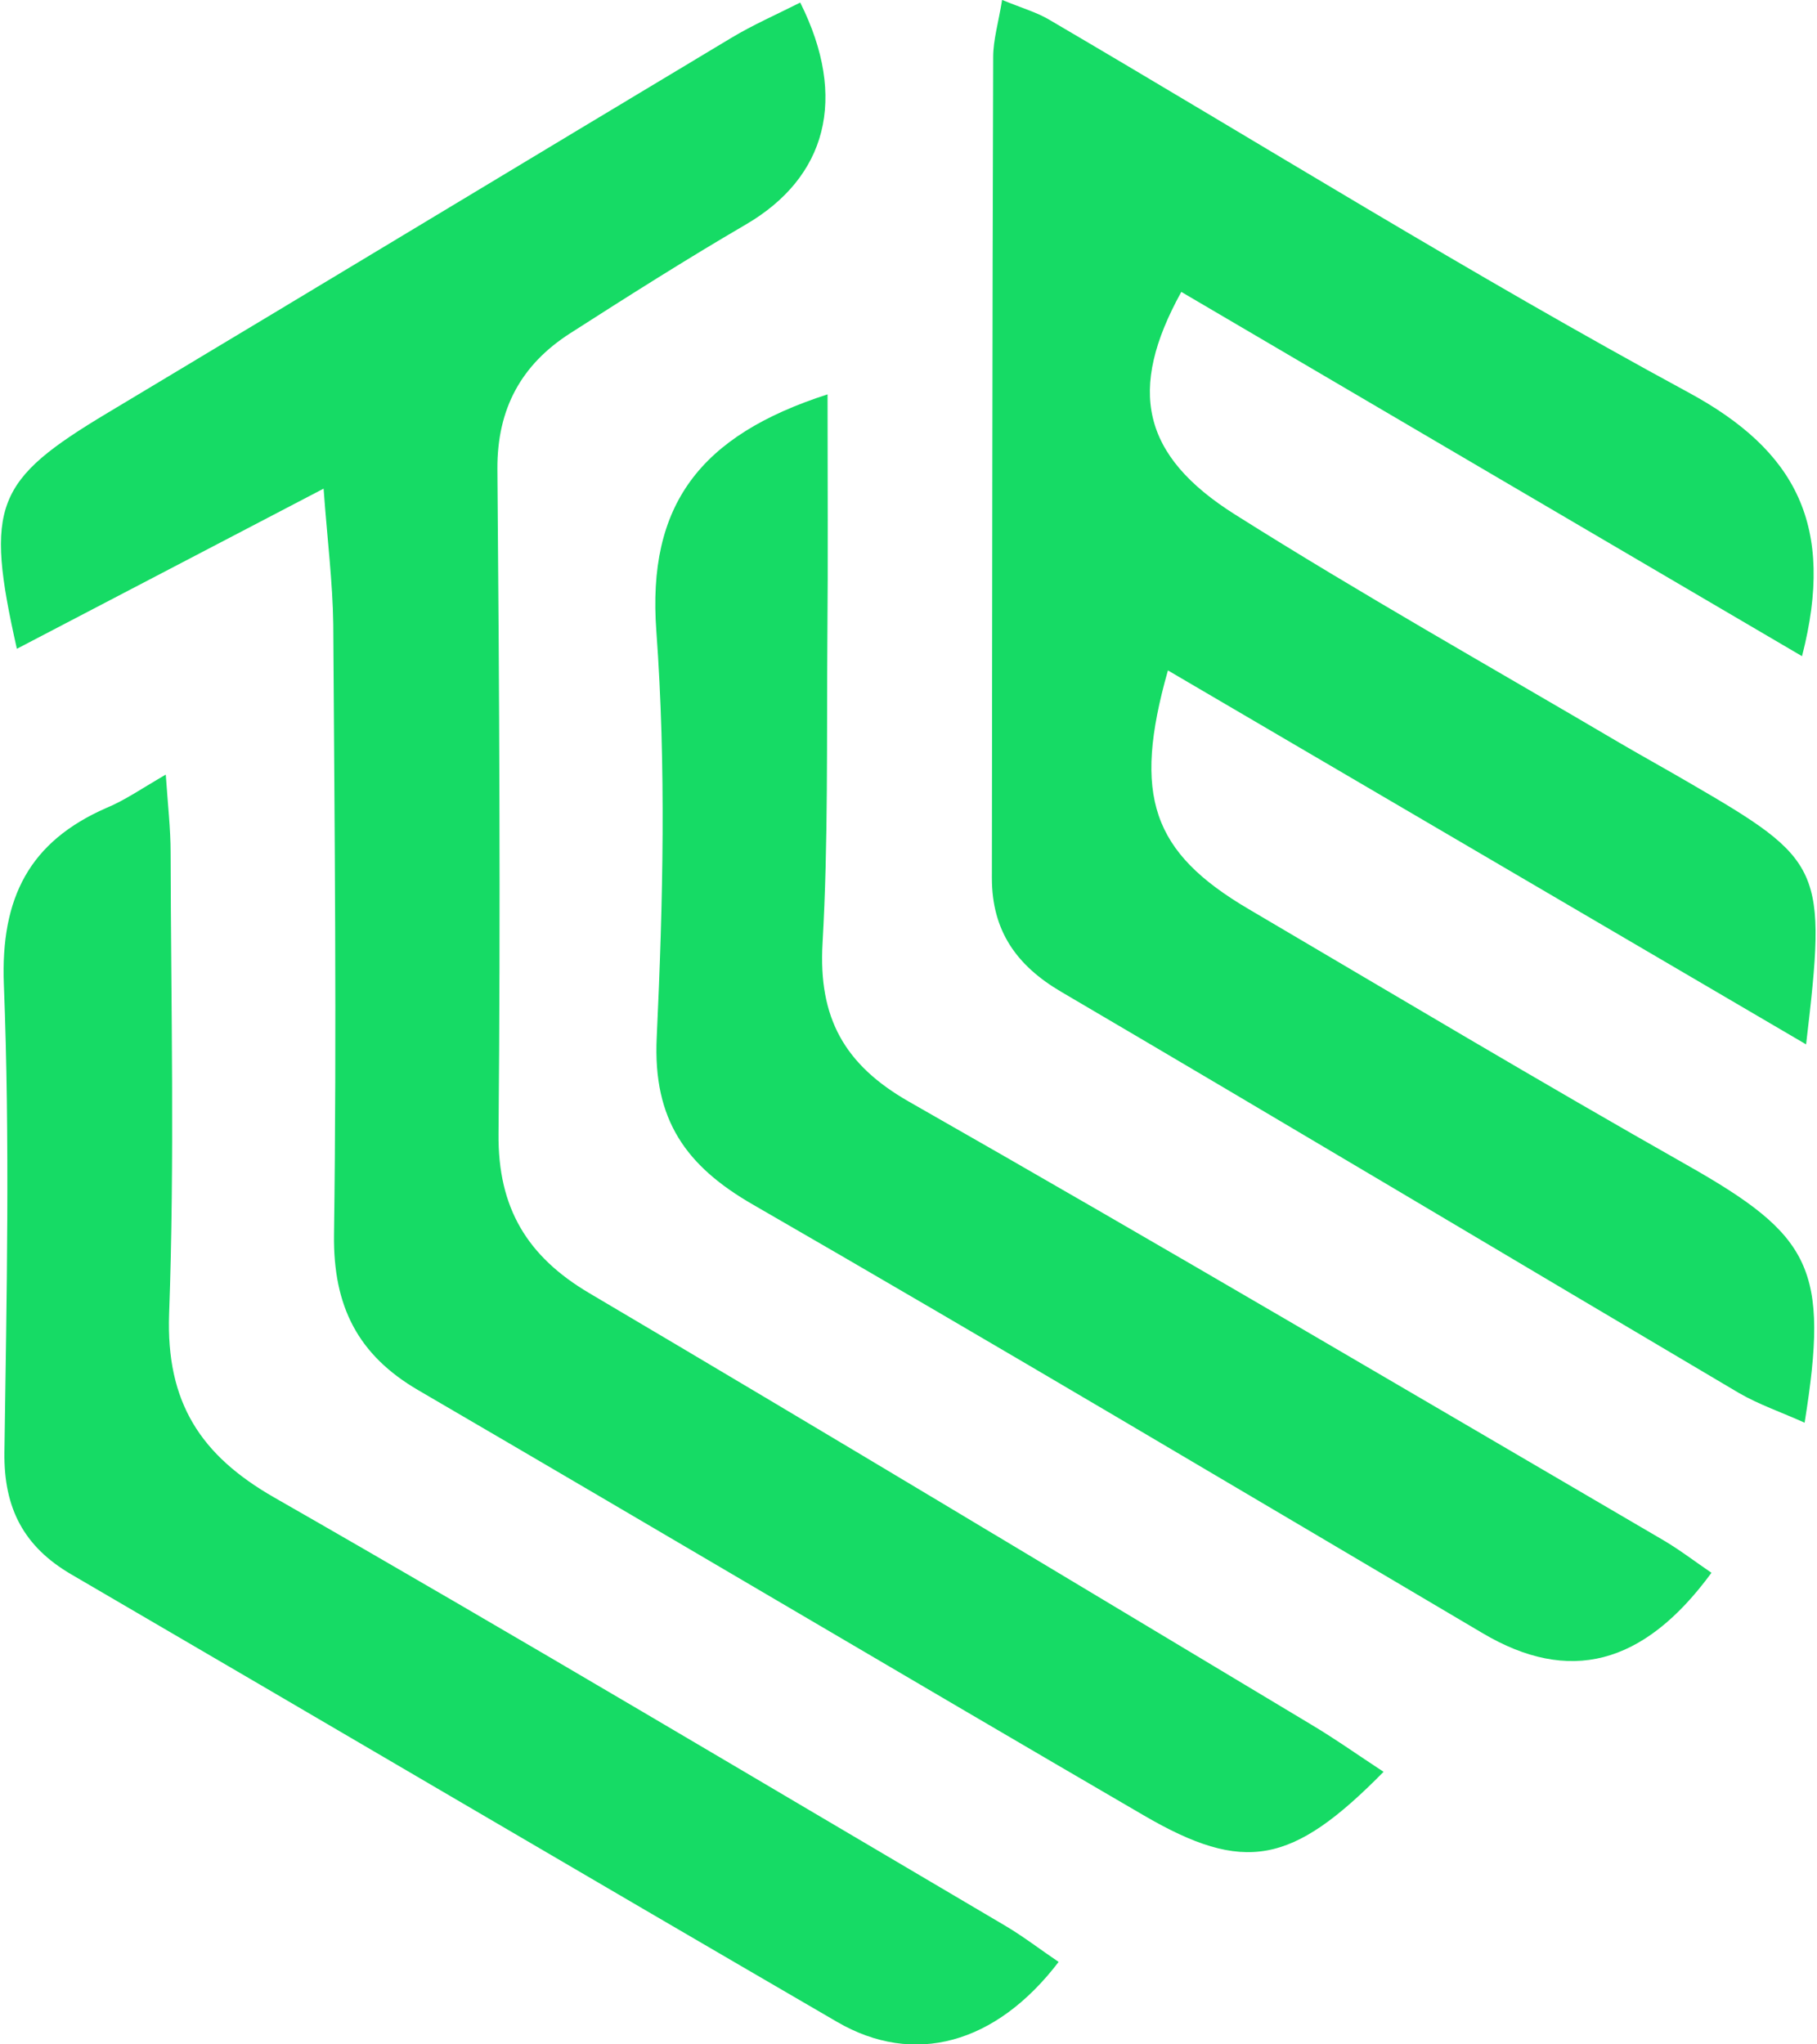 <svg width="120" height="135" viewBox="0 0 120 135" fill="none" xmlns="http://www.w3.org/2000/svg">
<path d="M119.28 68.966C104.941 60.559 91.08 52.44 77.133 44.271C74.776 52.591 76.09 56.287 82.486 60.045C92.111 65.708 101.7 71.434 111.411 76.934C119.661 81.608 120.815 83.775 119.182 93.949C117.66 93.26 116.174 92.758 114.836 91.982C99.907 83.161 85.028 74.266 70.086 65.495C67.14 63.766 65.507 61.474 65.507 57.978C65.532 39.911 65.532 21.832 65.593 3.765C65.593 2.638 65.937 1.51 66.182 -0.006C67.484 0.533 68.429 0.796 69.264 1.284C83.333 9.528 97.194 18.161 111.509 25.916C118.617 29.763 121.232 34.712 119.01 43.332C105.297 35.288 91.645 27.282 78.017 19.276C74.445 25.741 75.39 30.088 81.578 33.985C89.901 39.235 98.483 44.058 106.967 49.057C108.489 49.947 110.036 50.799 111.558 51.688C120.447 56.85 120.655 57.289 119.28 68.966Z" fill="#16DB65"/>
<path d="M21.371 32.268C14.091 36.065 7.658 39.422 1.114 42.843C-1.022 33.346 -0.322 31.717 7.117 27.257C20.843 19.038 34.532 10.756 48.258 2.525C49.731 1.635 51.315 0.946 52.849 0.169C56.017 6.496 54.581 11.721 49.252 14.828C45.324 17.121 41.469 19.564 37.638 22.02C34.446 24.074 32.826 26.969 32.85 30.978C32.973 45.612 33.059 60.245 32.924 74.867C32.875 79.778 34.827 82.973 38.915 85.391C54.851 94.8 70.7 104.348 86.574 113.87C88.195 114.834 89.742 115.937 91.375 117.002C85.334 123.141 82.179 123.755 75.501 119.858C59.516 110.549 43.593 101.115 27.608 91.793C23.642 89.476 21.997 86.268 22.059 81.532C22.243 68.101 22.095 54.67 22.009 41.227C21.973 38.445 21.617 35.651 21.371 32.268Z" fill="#16DB65"/>
<path d="M54.654 26.042C54.654 31.805 54.691 36.98 54.642 42.154C54.593 48.87 54.703 55.598 54.323 62.288C54.04 67.225 55.771 70.319 60.032 72.75C76.728 82.259 93.29 92.032 109.888 101.729C110.969 102.368 111.976 103.145 113.031 103.859C108.513 110.024 103.59 111.201 97.931 107.856C81.885 98.384 65.863 88.85 49.719 79.541C45.324 77.01 43.114 73.965 43.371 68.515C43.789 59.582 43.998 50.574 43.347 41.678C42.733 33.346 46.22 28.761 54.654 26.042Z" fill="#16DB65"/>
<path d="M10.948 51.15C11.084 53.154 11.268 54.733 11.268 56.312C11.292 66.46 11.538 76.621 11.169 86.757C10.961 92.621 13.257 96.116 18.131 98.898C34.312 108.157 50.333 117.716 66.404 127.176C67.607 127.89 68.724 128.754 69.915 129.556C65.753 135.006 60.339 136.46 55.281 133.515C38.4 123.705 21.568 113.795 4.699 103.96C1.593 102.143 0.243 99.624 0.292 95.903C0.439 85.605 0.66 75.293 0.255 65.007C0.034 59.256 1.962 55.573 7.02 53.355C8.211 52.866 9.291 52.115 10.948 51.15Z" fill="#16DB65"/>
</svg>
